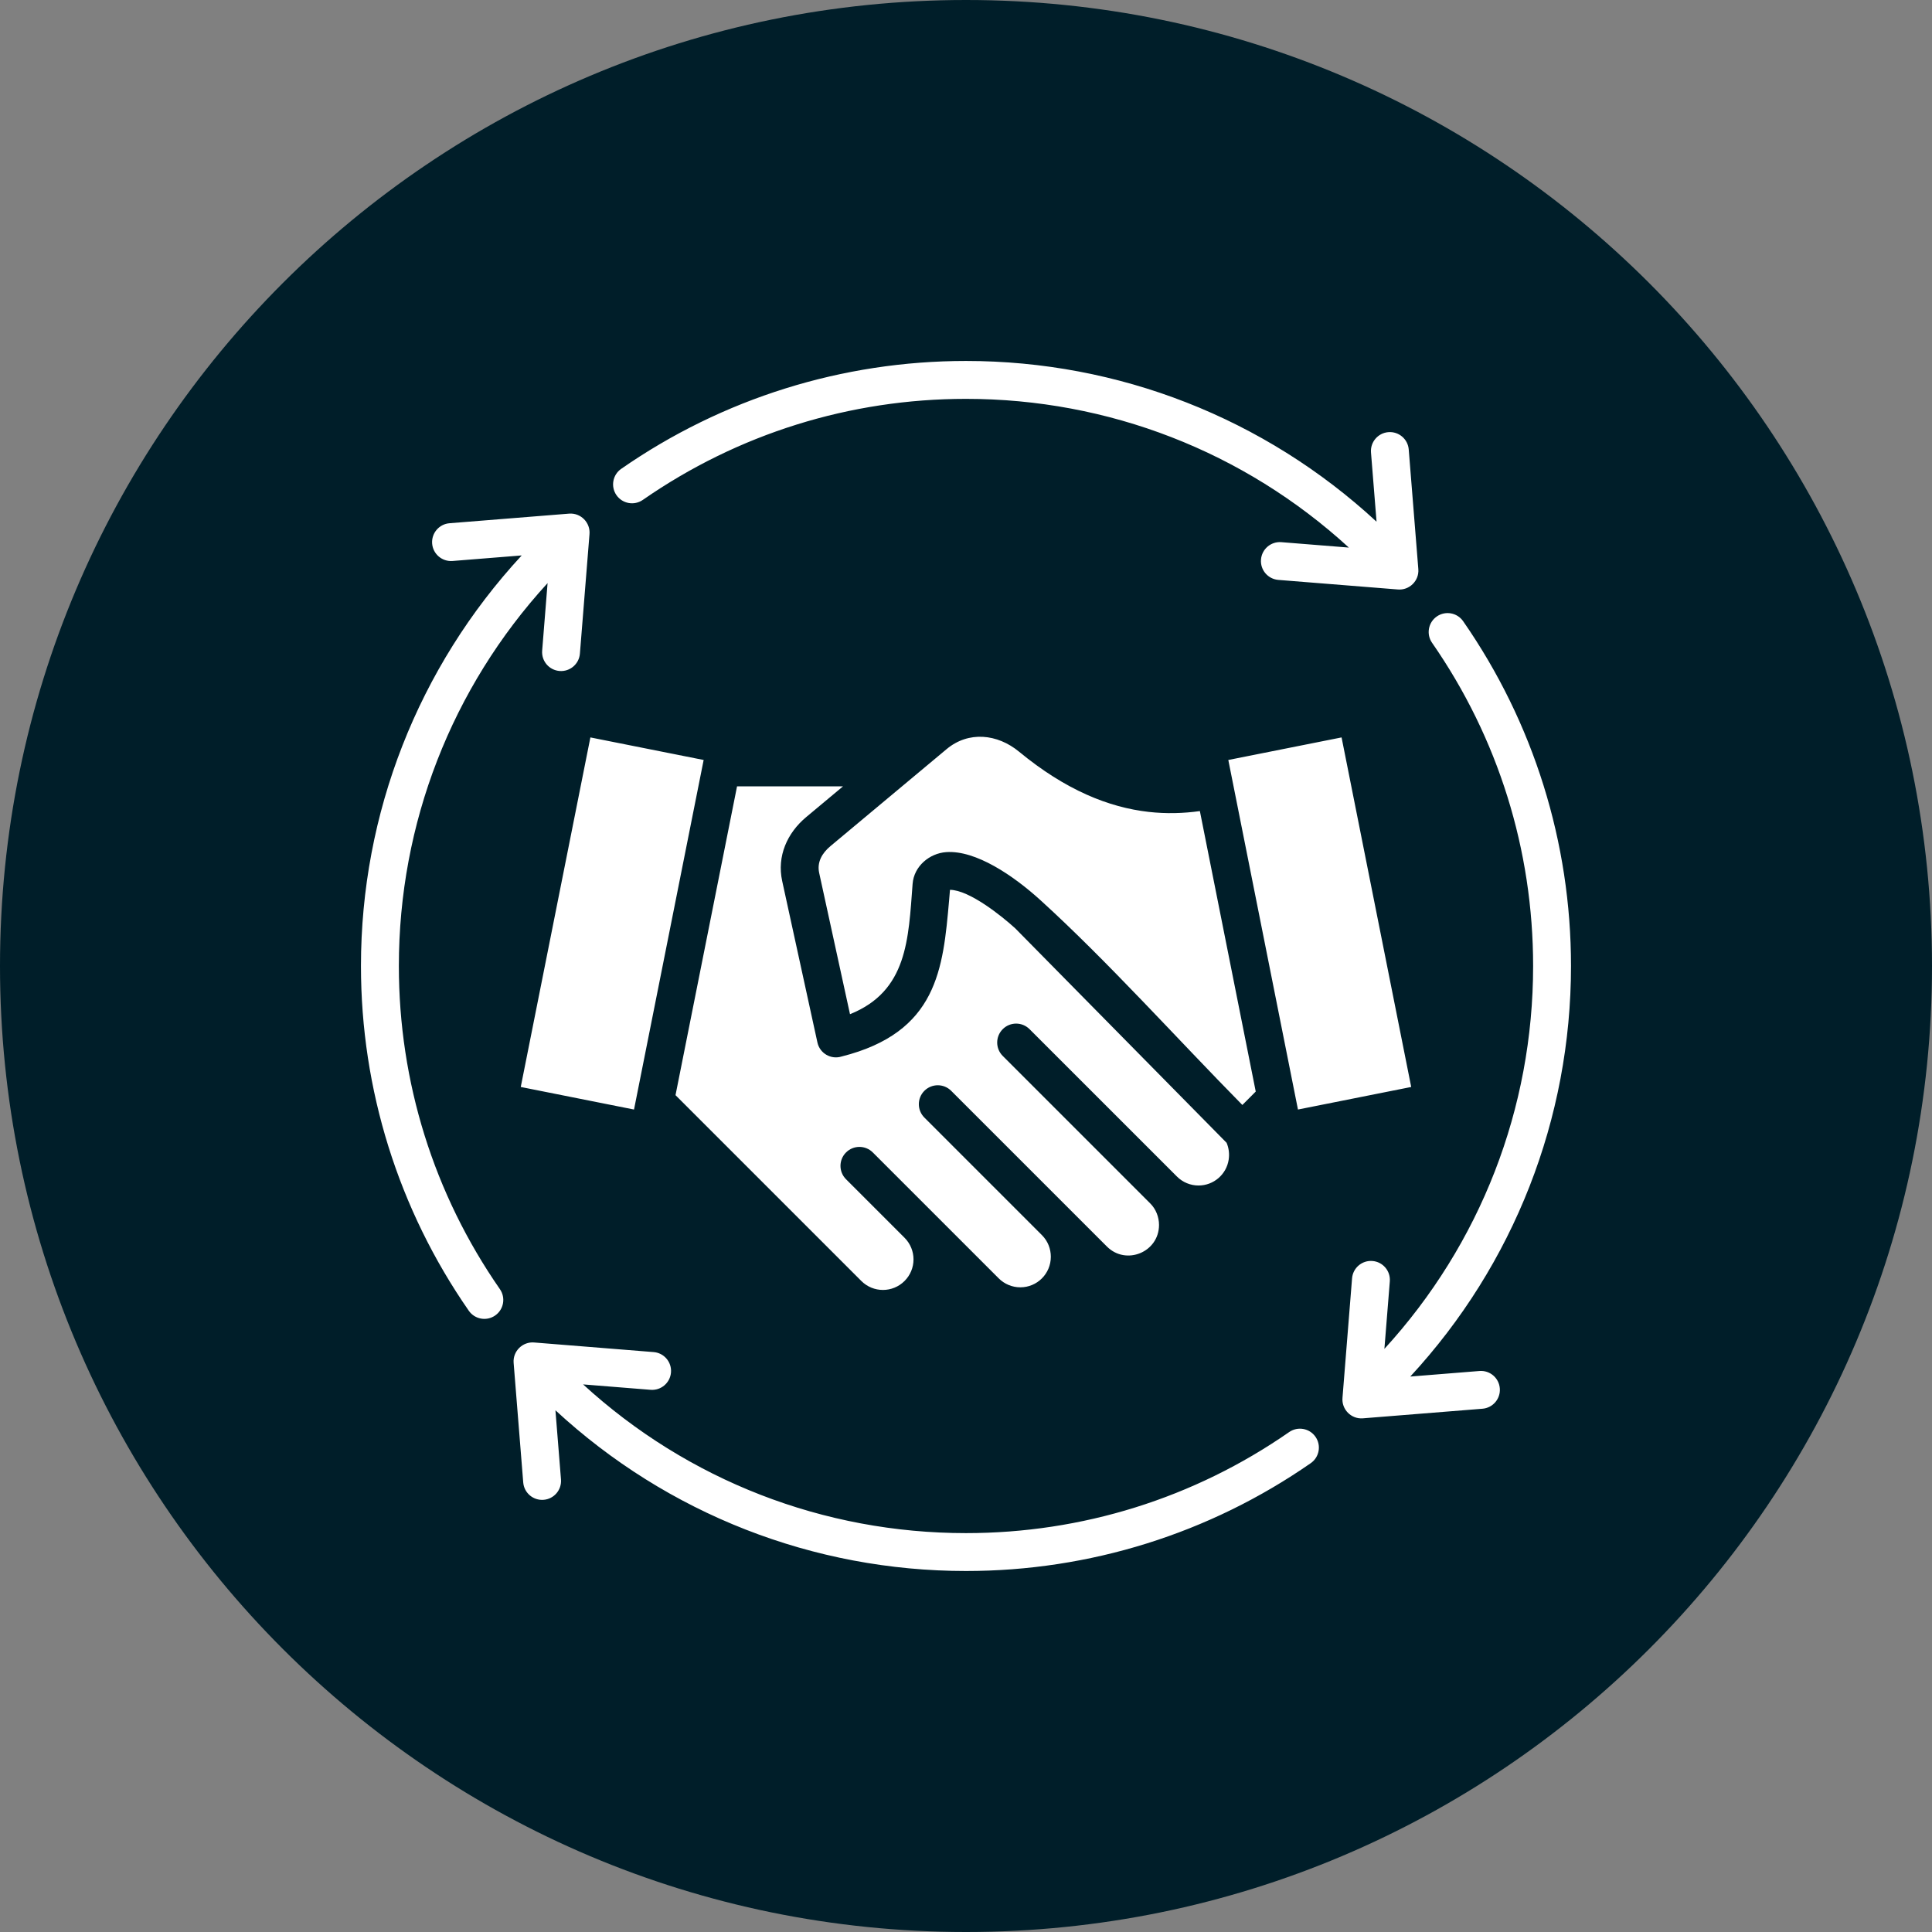 <svg xmlns="http://www.w3.org/2000/svg" xmlns:xlink="http://www.w3.org/1999/xlink" width="500" zoomAndPan="magnify" viewBox="0 0 375 375" height="500" preserveAspectRatio="xMidYMid meet" version="1.0"><rect x="0" y="0" width="375" height="375" fill="#808080" stroke="none"/><defs><clipPath id="4f694e765c"><path d="M 187.5 0 C 83.945 0 0 83.945 0 187.5 C 0 291.055 83.945 375 187.5 375 C 291.055 375 375 291.055 375 187.5 C 375 83.945 291.055 0 187.5 0 Z M 187.5 0 " clip-rule="nonzero"/></clipPath><clipPath id="5a9865c15e"><path d="M 70.062 70.062 L 304.812 70.062 L 304.812 304.812 L 70.062 304.812 Z M 70.062 70.062 " clip-rule="nonzero"/></clipPath></defs><g clip-path="url(#4f694e765c)"><rect x="-37.5" width="450" fill="#001e29" y="-37.5" height="450" fill-opacity="1"/></g><g clip-path="url(#5a9865c15e)"><path fill="#ffffff" d="M 136.578 147.512 L 114.594 143.133 L 101.078 210.98 L 123.062 215.359 Z M 287.164 266.109 C 289.188 265.949 290.957 267.461 291.113 269.484 C 291.273 271.508 289.762 273.273 287.738 273.434 L 264.523 275.297 C 262.254 275.477 260.363 273.535 260.578 271.285 L 262.434 248.133 C 262.594 246.109 264.363 244.598 266.387 244.758 C 268.41 244.914 269.922 246.684 269.762 248.707 L 268.711 261.816 C 287.363 241.441 297.578 215.121 297.578 187.496 C 297.578 164.988 290.809 143.262 277.965 124.77 C 276.805 123.105 277.215 120.816 278.883 119.656 C 280.551 118.5 282.836 118.91 283.996 120.578 C 297.676 140.266 304.93 163.527 304.93 187.496 C 304.93 217.121 293.844 245.438 273.734 267.188 Z M 124.77 97.031 C 123.105 98.188 120.816 97.777 119.656 96.113 C 118.5 94.445 118.91 92.156 120.578 91 C 140.266 77.32 163.527 70.062 187.496 70.062 C 217.121 70.062 245.438 81.152 267.188 101.262 L 266.109 87.828 C 265.949 85.809 267.461 84.039 269.484 83.879 C 271.508 83.723 273.277 85.23 273.434 87.254 L 275.297 110.473 C 275.477 112.742 273.535 114.629 271.285 114.414 L 248.133 112.559 C 246.109 112.398 244.598 110.633 244.758 108.609 C 244.914 106.586 246.684 105.074 248.707 105.234 L 261.816 106.285 C 241.441 87.629 215.121 77.418 187.496 77.418 C 164.988 77.418 143.262 84.188 124.77 97.031 Z M 250.223 277.965 C 251.891 276.805 254.18 277.219 255.336 278.883 C 256.496 280.547 256.082 282.836 254.418 283.996 C 234.727 297.676 211.469 304.93 187.496 304.93 C 157.871 304.93 129.555 293.844 107.809 273.734 L 108.887 287.164 C 109.043 289.188 107.535 290.957 105.512 291.113 C 103.488 291.273 101.719 289.762 101.559 287.738 L 99.695 264.523 C 99.52 262.25 101.461 260.367 103.711 260.578 L 126.863 262.438 C 128.887 262.594 130.398 264.363 130.238 266.387 C 130.078 268.41 128.312 269.918 126.289 269.762 L 113.18 268.711 C 133.551 287.363 159.871 297.578 187.496 297.578 C 210.004 297.578 231.734 290.809 250.223 277.965 Z M 97.031 250.223 C 98.188 251.891 97.777 254.18 96.109 255.336 C 94.445 256.496 92.156 256.082 90.996 254.418 C 77.32 234.727 70.062 211.465 70.062 187.496 C 70.062 157.871 81.152 129.555 101.262 107.809 L 87.832 108.887 C 85.809 109.043 84.039 107.531 83.879 105.512 C 83.723 103.488 85.23 101.719 87.258 101.559 L 110.473 99.695 C 112.742 99.52 114.629 101.457 114.418 103.711 L 112.559 126.863 C 112.402 128.887 110.633 130.398 108.609 130.238 C 106.586 130.078 105.074 128.312 105.234 126.289 L 106.285 113.18 C 87.633 133.551 77.418 159.871 77.418 187.496 C 77.418 210.004 84.188 231.734 97.031 250.223 Z M 183.637 165.398 C 189.383 164.977 196.707 169.945 202.004 174.77 C 214.941 186.535 228.648 201.797 241.141 214.473 L 243.738 211.871 L 232.895 157.43 C 229.719 157.875 226.414 157.977 222.965 157.59 C 215.207 156.711 206.848 153.367 197.793 145.898 C 193.598 142.438 188 141.848 183.738 145.402 L 161.191 164.23 C 159.559 165.594 158.543 167.348 159.004 169.445 L 164.984 196.855 C 176.156 192.363 176.316 182.309 177.137 171.551 C 177.398 168.129 180.41 165.633 183.637 165.398 Z M 202.242 239.742 C 203.391 240.891 203.965 242.41 203.965 243.934 C 203.965 247.234 201.312 249.867 198.047 249.867 C 196.473 249.867 194.965 249.242 193.852 248.129 L 169.414 223.691 C 167.977 222.254 165.648 222.254 164.215 223.691 C 162.777 225.125 162.777 227.457 164.215 228.891 L 175.574 240.25 C 176.723 241.398 177.312 242.922 177.312 244.445 C 177.312 246.023 176.688 247.523 175.574 248.637 C 173.254 250.957 169.504 250.957 167.184 248.637 L 131.117 212.57 L 143.059 152.633 L 163.625 152.633 L 156.48 158.598 C 152.797 161.676 150.77 166.188 151.82 171 L 158.66 202.34 C 159.117 204.457 161.301 205.715 163.359 205.066 C 181.961 200.383 183.047 188.09 184.223 174.715 C 184.344 173.328 184.348 173.195 184.391 172.715 C 188.16 172.75 194.457 177.824 197.047 180.18 L 238.082 221.816 C 238.52 222.84 238.656 223.973 238.488 225.074 C 238.051 227.977 235.551 230.105 232.633 230.105 C 231.059 230.105 229.555 229.48 228.441 228.363 L 199.832 199.758 C 198.395 198.32 196.066 198.32 194.633 199.758 C 193.195 201.191 193.195 203.52 194.633 204.957 L 223.238 233.562 C 224.387 234.688 224.965 236.258 224.965 237.758 C 224.965 243.051 218.57 245.672 214.852 241.953 L 184.621 211.723 C 183.188 210.289 180.859 210.289 179.422 211.723 C 177.988 213.16 177.988 215.488 179.422 216.922 Z M 238.414 147.512 L 251.934 215.359 L 273.914 210.98 L 260.398 143.133 Z M 238.414 147.512 " fill-opacity="1" fill-rule="evenodd"/></g></svg>